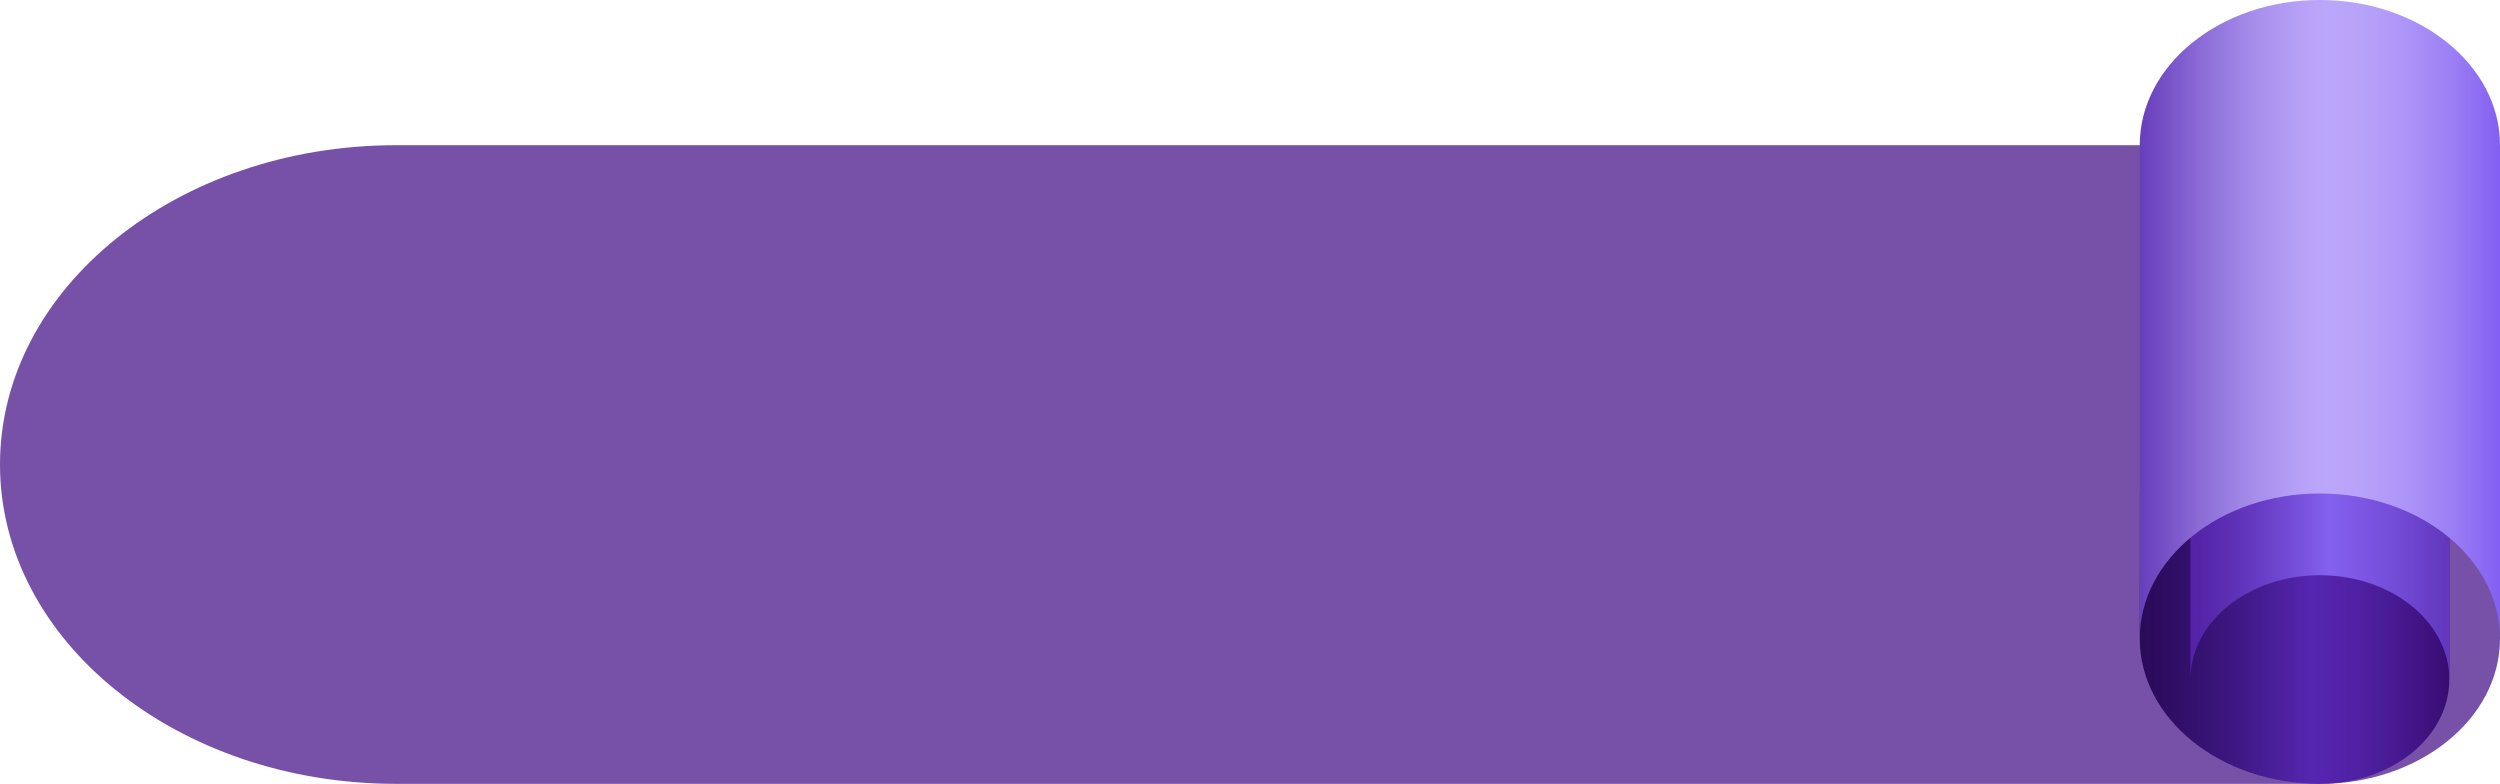 <?xml version="1.0" encoding="UTF-8"?> <svg xmlns="http://www.w3.org/2000/svg" width="1920" height="602" viewBox="0 0 1920 602" fill="none"><path d="M1781.67 601.997H304.306C136.243 601.997 0 492.197 0 356.752C0 221.308 136.243 111.508 304.306 111.508H1920V490.509C1920 552.086 1858.07 601.997 1781.67 601.997Z" fill="#7751A8"></path><path d="M1781.66 379H1643.46C1643.46 379 1643.33 452.923 1643.33 490.484C1643.33 552.056 1705.26 601.972 1781.66 601.972C1836.57 601.972 1881.07 566.102 1881.07 521.855V379C1881.07 379 1807.76 379 1781.66 379Z" fill="url(#paint0_linear_3224_147)"></path><path d="M1881.09 191.624C1881.09 147.377 1836.58 111.508 1781.68 111.508C1726.77 111.508 1682.27 147.377 1682.27 191.624V521.877C1682.27 477.63 1726.77 441.761 1781.68 441.761C1836.58 441.761 1881.09 477.63 1881.09 521.877V191.624Z" fill="url(#paint1_linear_3224_147)"></path><path d="M1781.66 0C1705.26 0 1643.33 49.915 1643.33 111.484C1643.33 114.306 1643.33 490.485 1643.33 490.485C1643.33 428.913 1705.26 379.002 1781.66 379.002C1858.07 379.002 1920 428.917 1920 490.485V111.488C1920 49.915 1858.07 0 1781.66 0Z" fill="url(#paint2_linear_3224_147)"></path><defs><linearGradient id="paint0_linear_3224_147" x1="1643.33" y1="490.487" x2="1881.08" y2="490.487" gradientUnits="userSpaceOnUse"><stop offset="0.001" stop-color="#2A0A59"></stop><stop offset="0.12" stop-color="#300E66"></stop><stop offset="0.339" stop-color="#411988"></stop><stop offset="0.554" stop-color="#5526B0"></stop><stop offset="0.655" stop-color="#5223A9"></stop><stop offset="0.799" stop-color="#491C97"></stop><stop offset="0.969" stop-color="#3A0F78"></stop><stop offset="0.993" stop-color="#380D73"></stop></linearGradient><linearGradient id="paint1_linear_3224_147" x1="1682.26" y1="316.692" x2="1917.28" y2="316.692" gradientUnits="userSpaceOnUse"><stop offset="0.024" stop-color="#5324A7"></stop><stop offset="0.128" stop-color="#5C2FB4"></stop><stop offset="0.319" stop-color="#724AD5"></stop><stop offset="0.453" stop-color="#8561F0"></stop><stop offset="0.65" stop-color="#754ED9"></stop><stop offset="1" stop-color="#5324A7"></stop></linearGradient><linearGradient id="paint2_linear_3224_147" x1="1499.41" y1="245.245" x2="2177.63" y2="245.245" gradientUnits="userSpaceOnUse"><stop offset="0.215" stop-color="#683FBC"></stop><stop offset="0.28" stop-color="#8B6BD6"></stop><stop offset="0.339" stop-color="#A58CEA"></stop><stop offset="0.389" stop-color="#B5A0F6"></stop><stop offset="0.422" stop-color="#BBA7FA"></stop><stop offset="0.465" stop-color="#B7A2F9"></stop><stop offset="0.516" stop-color="#AC94F8"></stop><stop offset="0.571" stop-color="#997CF5"></stop><stop offset="0.628" stop-color="#7F5BF0"></stop><stop offset="0.634" stop-color="#7C57F0"></stop></linearGradient></defs></svg> 